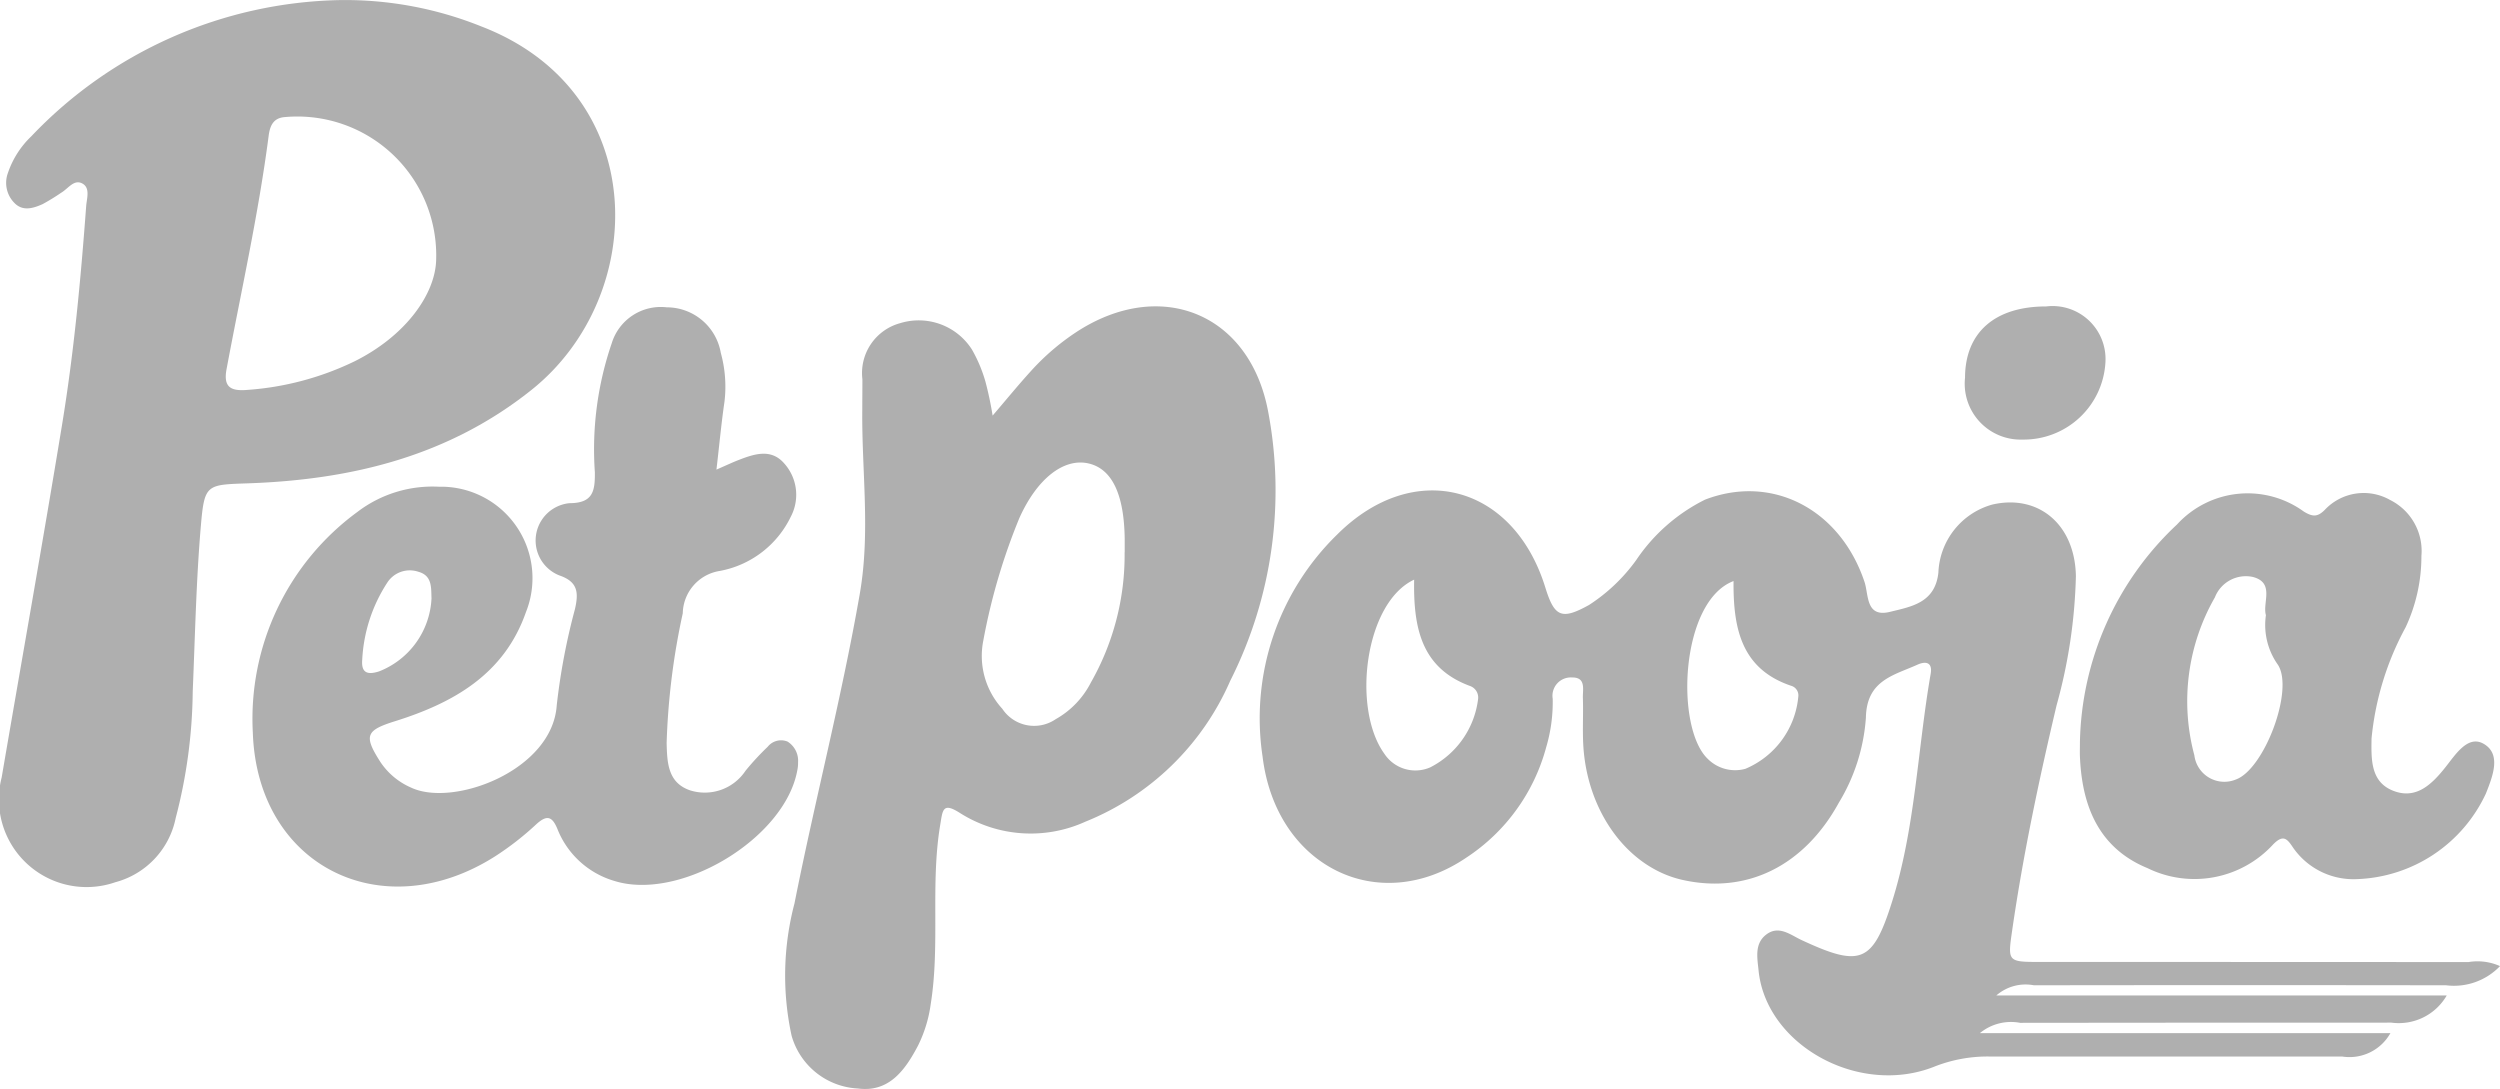 <svg xmlns="http://www.w3.org/2000/svg" width="109.778" height="47.817" viewBox="0 0 109.778 47.817"><defs><style>.a{fill:#afafaf;}</style></defs><g transform="translate(0 0)"><path class="a" d="M1302.117,219.317a2.792,2.792,0,0,1-2.366.842q-9.049-.014-18.1,0a1.952,1.952,0,0,0-1.651.447h19.778a2.432,2.432,0,0,1-2.432,1.193q-8.15,0-16.3.009a2.15,2.15,0,0,0-1.768.452h18.027a2.062,2.062,0,0,1-2.121,1.027q-7.731,0-15.462,0a6.35,6.35,0,0,0-2.44.443c-3.306,1.32-7.393-.938-7.722-4.221-.054-.544-.187-1.167.326-1.569.555-.435,1.066,0,1.553.229,2.595,1.209,3.132,1.017,3.979-1.668,1.028-3.258,1.119-6.683,1.7-10.023.086-.5-.213-.561-.575-.4-1.049.474-2.239.685-2.27,2.326a8.29,8.29,0,0,1-1.19,3.74c-1.527,2.781-4.039,4.018-6.861,3.388-2.4-.536-4.206-2.99-4.361-5.952-.035-.677.007-1.358-.016-2.037-.012-.366.149-.909-.472-.9a.805.805,0,0,0-.853.934,6.961,6.961,0,0,1-.286,2.129,8.4,8.4,0,0,1-3.51,4.85c-3.849,2.608-8.357.4-8.944-4.442a11.27,11.27,0,0,1,3.283-9.755c3.36-3.344,7.736-2.2,9.136,2.342.4,1.292.717,1.423,1.918.757a7.721,7.721,0,0,0,2.069-1.969,7.857,7.857,0,0,1,3.026-2.656c2.955-1.134,5.934.427,7,3.615.188.564.045,1.578,1.12,1.313.933-.23,1.982-.392,2.124-1.726a3.235,3.235,0,0,1,2.368-2.985c2.023-.468,3.634.871,3.67,3.147a23.181,23.181,0,0,1-.849,5.672c-.77,3.266-1.466,6.543-1.947,9.865-.2,1.386-.211,1.4,1.215,1.4q9.409,0,18.818.006A2.416,2.416,0,0,1,1302.117,219.317Zm-47.681-16.97c-2.169,1.009-2.744,5.655-1.31,7.642a1.63,1.63,0,0,0,2.018.6,3.9,3.9,0,0,0,2.1-3,.537.537,0,0,0-.342-.568C1254.736,206.23,1254.4,204.441,1254.436,202.347Zm14.025.062c-2.338.885-2.573,6.413-1.14,7.8a1.7,1.7,0,0,0,1.656.446,3.814,3.814,0,0,0,2.331-3.207.437.437,0,0,0-.317-.44C1268.8,206.269,1268.443,204.488,1268.461,202.409Z" transform="translate(-1192.339 -176.894)"/><path class="a" d="M1031.776,108.609a16.038,16.038,0,0,1,6.223,1.154c7.507,2.884,7.364,11.853,2.209,15.964-3.633,2.9-7.87,3.938-12.4,4.1-1.862.065-1.959.019-2.116,1.848-.209,2.423-.256,4.86-.359,7.291a22.679,22.679,0,0,1-.749,5.563,3.664,3.664,0,0,1-2.651,2.816,3.851,3.851,0,0,1-4.99-4.6c.881-5.153,1.8-10.3,2.647-15.458.525-3.19.825-6.41,1.064-9.633.025-.338.191-.8-.174-.994s-.624.236-.921.407a9.454,9.454,0,0,1-.814.5c-.406.18-.862.331-1.233-.041a1.253,1.253,0,0,1-.292-1.332,3.99,3.99,0,0,1,1.021-1.6A19.2,19.2,0,0,1,1031.776,108.609Zm4.245,11.446a6.1,6.1,0,0,0-6.654-6.308c-.5.042-.643.384-.7.819-.447,3.447-1.212,6.838-1.849,10.251-.145.779.172.972.913.909a12.854,12.854,0,0,0,4.717-1.259C1034.7,123.34,1035.964,121.528,1036.021,120.055Z" transform="translate(-1016.87 -108.605)"/><path class="a" d="M1169.734,169.51c.6-.7,1.122-1.34,1.676-1.949a10.355,10.355,0,0,1,1.992-1.714c3.66-2.4,7.574-.867,8.417,3.414a18.565,18.565,0,0,1-1.649,11.89,11.708,11.708,0,0,1-6.364,6.191,5.8,5.8,0,0,1-5.507-.383c-.758-.484-.757-.136-.865.517-.437,2.616,0,5.271-.419,7.883a5.851,5.851,0,0,1-.56,1.822c-.563,1.068-1.269,2.057-2.636,1.876a3.191,3.191,0,0,1-2.912-2.318,12.441,12.441,0,0,1,.127-5.809c.9-4.54,2.069-9.02,2.866-13.586.476-2.726.081-5.409.111-8.111,0-.439.006-.879.005-1.318a2.27,2.27,0,0,1,1.664-2.466,2.77,2.77,0,0,1,3.141,1.152,6.278,6.278,0,0,1,.6,1.425A15.055,15.055,0,0,1,1169.734,169.51Zm5.8,6c0-.2,0-.4,0-.6-.029-1.96-.561-3.062-1.588-3.3-1.091-.249-2.268.672-3.042,2.409a26.919,26.919,0,0,0-1.581,5.381,3.439,3.439,0,0,0,.837,2.984,1.676,1.676,0,0,0,2.341.458,3.853,3.853,0,0,0,1.55-1.616A11.307,11.307,0,0,0,1175.53,175.513Z" transform="translate(-1126.147 -151.26)"/><path class="a" d="M1083.518,171.976c.447-.195.7-.314.954-.414.686-.266,1.422-.523,2,.118a2.064,2.064,0,0,1,.316,2.354,4.335,4.335,0,0,1-3.126,2.392,1.923,1.923,0,0,0-1.623,1.861,30.917,30.917,0,0,0-.708,5.69c.021.857.046,1.752,1.036,2.085a2.146,2.146,0,0,0,2.429-.864,11.715,11.715,0,0,1,.972-1.051.751.751,0,0,1,.87-.229.991.991,0,0,1,.464.915,1.545,1.545,0,0,1-.035.356c-.547,2.993-5.166,5.772-8.061,4.84a3.85,3.85,0,0,1-2.473-2.278c-.239-.576-.478-.614-.942-.187a12.847,12.847,0,0,1-1.791,1.393c-4.961,3.152-10.444.433-10.64-5.432a11.256,11.256,0,0,1,4.586-9.686,5.435,5.435,0,0,1,3.589-1.111,4.016,4.016,0,0,1,3.816,5.511c-.954,2.728-3.182,3.981-5.746,4.785-1.278.4-1.384.631-.651,1.779a3.1,3.1,0,0,0,1.35,1.134c1.854.882,6.2-.743,6.4-3.6a28.2,28.2,0,0,1,.8-4.231c.167-.727.134-1.206-.688-1.485a1.648,1.648,0,0,1,.448-3.171c1.044,0,1.124-.545,1.115-1.361a14.361,14.361,0,0,1,.741-5.661,2.253,2.253,0,0,1,2.415-1.578,2.409,2.409,0,0,1,2.374,2,5.575,5.575,0,0,1,.163,2.136C1083.735,169.92,1083.648,170.867,1083.518,171.976Zm-12.512,5.654c-.019-.476.035-1-.58-1.169a1.176,1.176,0,0,0-1.368.487,6.82,6.82,0,0,0-1.094,3.373c-.05.586.231.677.736.517A3.625,3.625,0,0,0,1071.006,177.631Z" transform="translate(-1052.058 -151.355)"/><path class="a" d="M1397.783,209.874a13.436,13.436,0,0,1,4.266-9.579,4.2,4.2,0,0,1,5.57-.561c.384.23.593.243.914-.076a2.343,2.343,0,0,1,2.865-.439,2.5,2.5,0,0,1,1.38,2.459,7.358,7.358,0,0,1-.69,3.128,12.8,12.8,0,0,0-1.5,4.889c-.01.882-.056,1.881.921,2.283,1.025.422,1.72-.262,2.325-1.022.44-.553.984-1.429,1.68-1.026.791.458.384,1.445.1,2.172a6.492,6.492,0,0,1-5.682,3.769,3.227,3.227,0,0,1-2.786-1.379c-.266-.4-.435-.6-.883-.141a4.687,4.687,0,0,1-5.508,1.039c-2.1-.863-2.859-2.653-2.967-4.8C1397.773,210.354,1397.783,210.114,1397.783,209.874Zm8.167-5.594c-.159-.547.4-1.426-.576-1.679a1.461,1.461,0,0,0-1.666.9,9.167,9.167,0,0,0-.9,6.932,1.326,1.326,0,0,0,1.822,1.063c1.244-.445,2.57-3.943,1.844-5.042A3.012,3.012,0,0,1,1405.95,204.28Z" transform="translate(-1306.451 -177.267)"/><path class="a" d="M1380.329,164.728a2.326,2.326,0,0,1,2.6,2.455,3.59,3.59,0,0,1-3.636,3.391,2.454,2.454,0,0,1-2.529-2.715C1376.768,165.872,1378.073,164.726,1380.329,164.728Z" transform="translate(-1290.477 -151.272)"/></g></svg>